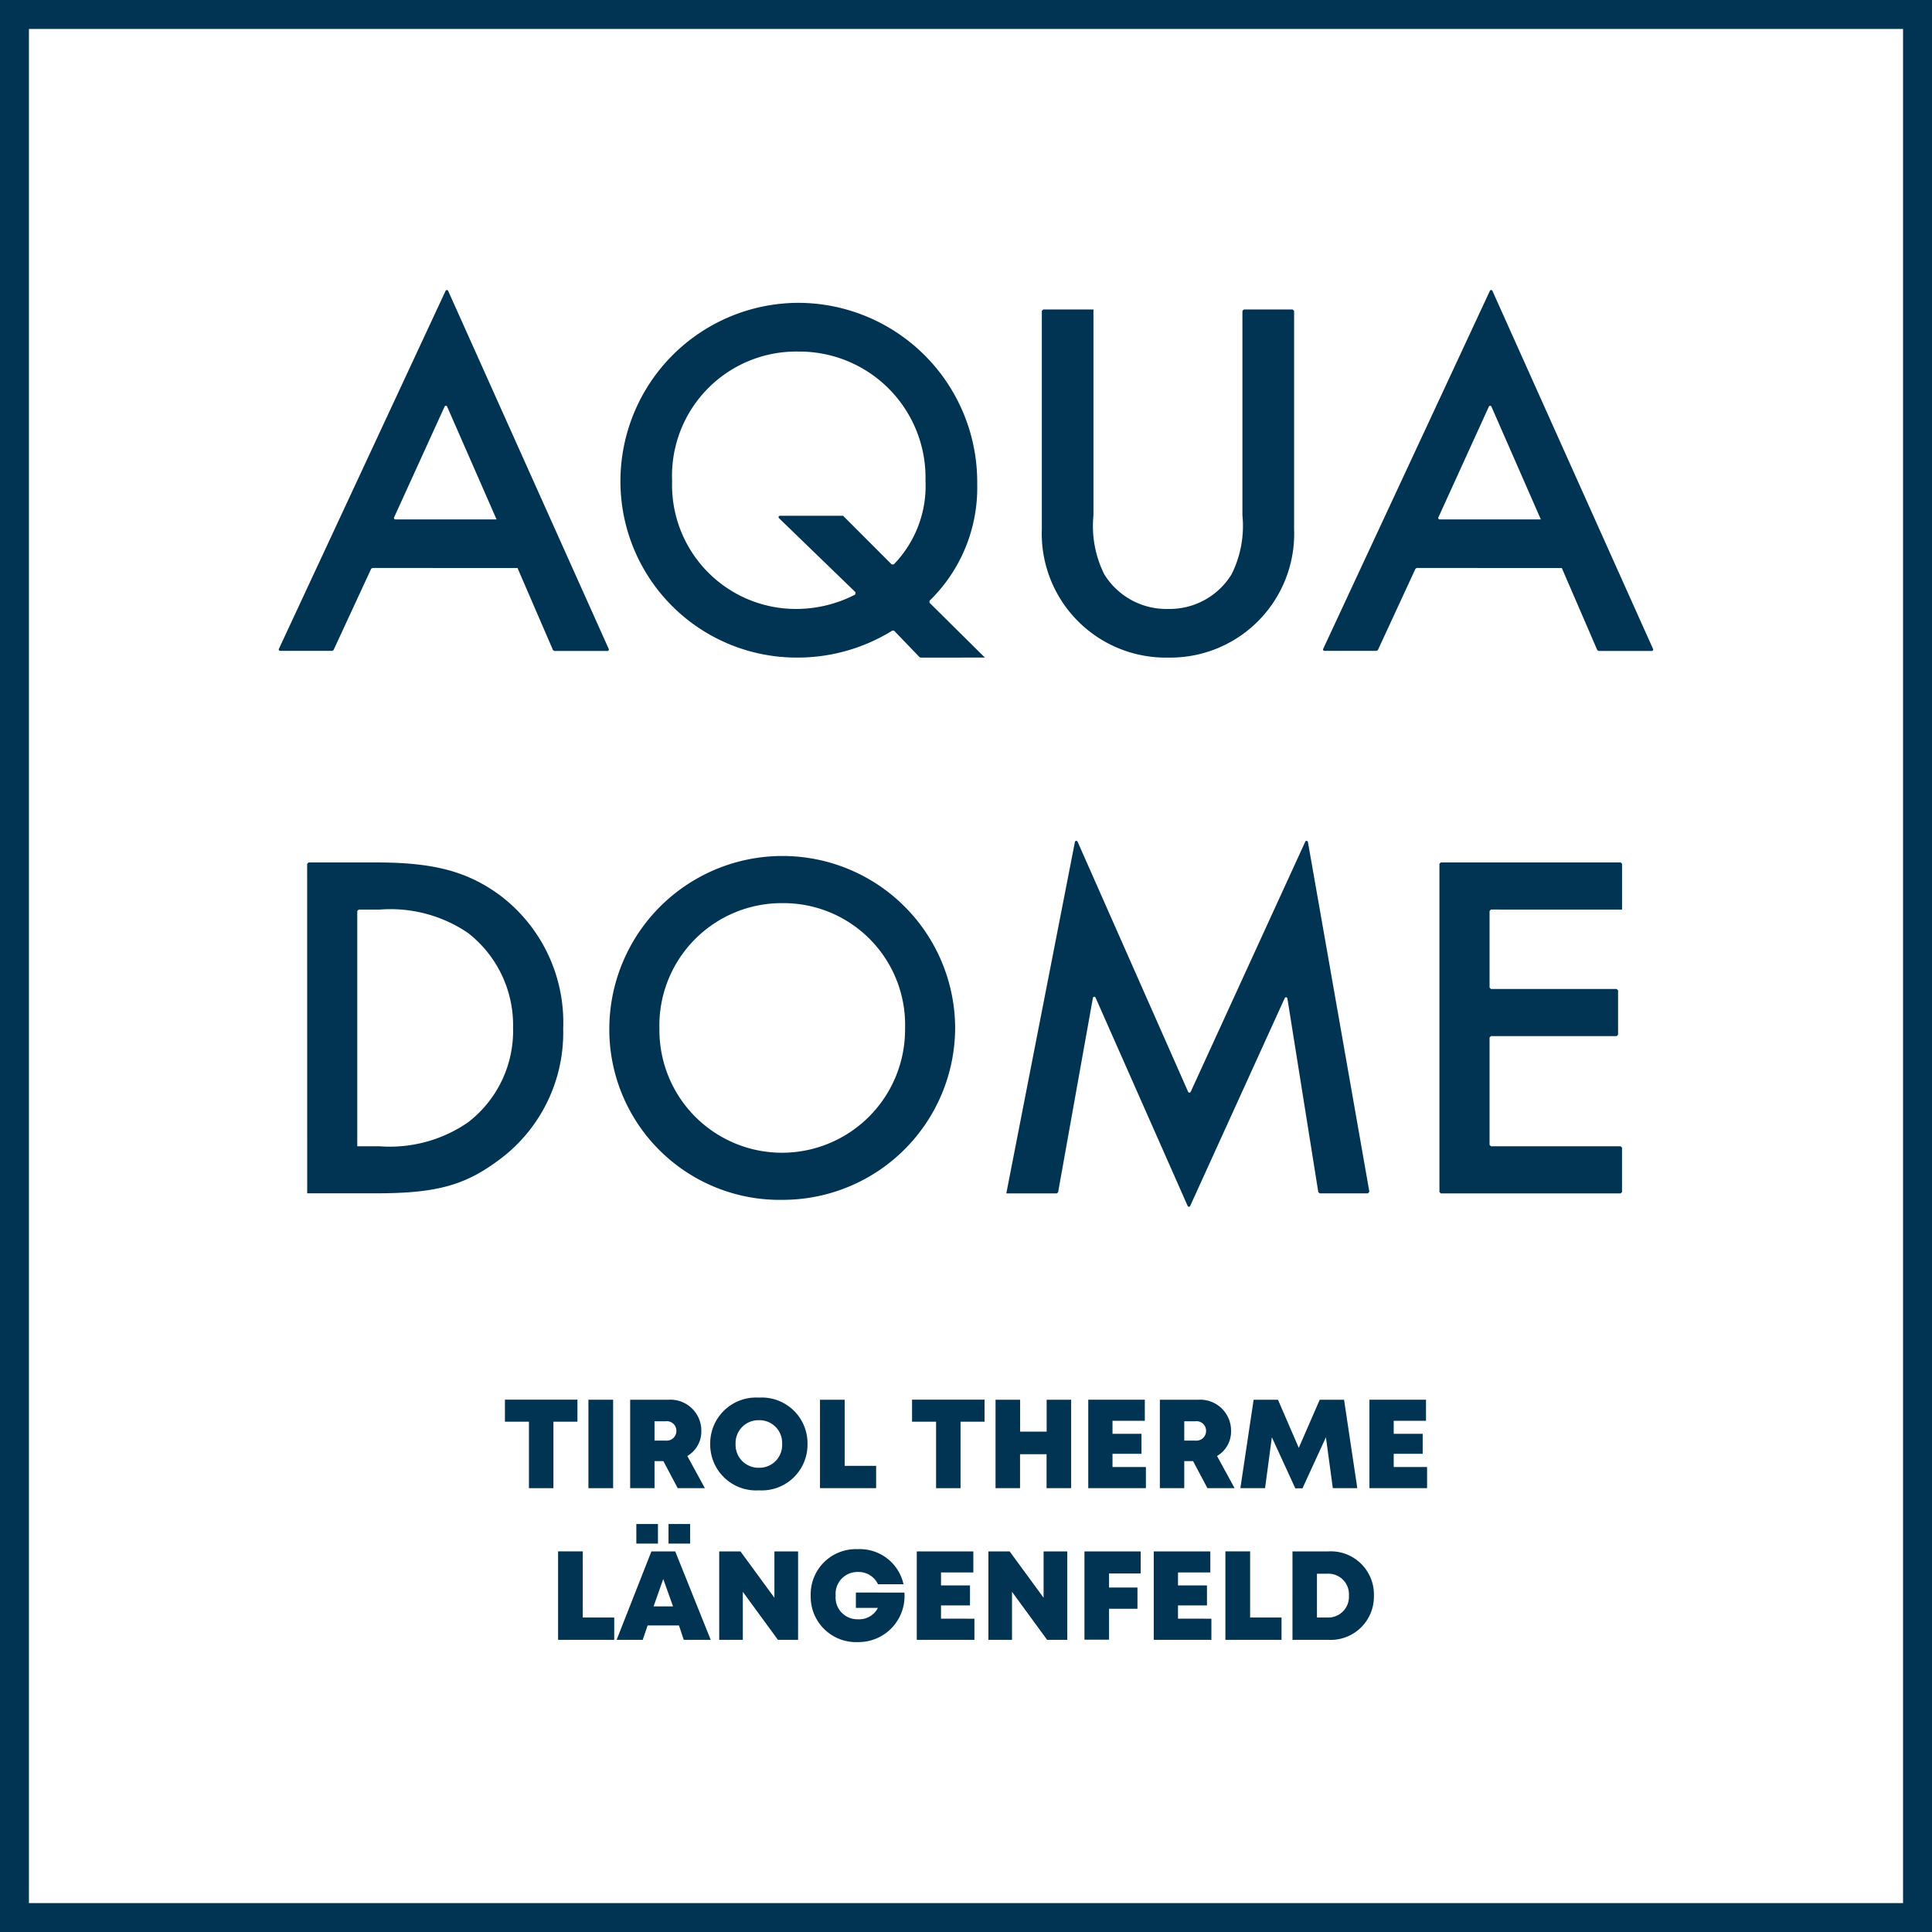 <?xml version="1.0" encoding="UTF-8"?>
<svg xmlns="http://www.w3.org/2000/svg" xmlns:xlink="http://www.w3.org/1999/xlink" width="100.007" height="100.007" viewBox="0 0 100.007 100.007">
  <rect x="0" y="0" width="100.007" height="100.007" fill="#808080" stroke="none"/>
  <defs>
    <clipPath id="clip-path">
      <path id="path18" d="M0-277.945H100.007V-377.952H0Z" transform="translate(0 377.952)"></path>
    </clipPath>
  </defs>
  <g id="g10" transform="translate(0 377.953)">
    <path id="path12" d="M1.184-277.385h99.379v-99.379H1.184Z" transform="translate(-0.871 -0.874)" fill="#fff"></path>
    <g id="g14" transform="translate(0 -377.952)">
      <g id="g16" transform="translate(0 0)" clip-path="url(#clip-path)">
        <path id="path22" d="M1.184-277.387h99.38v-99.38H1.184Z" transform="translate(-0.871 377.081)" fill="none" stroke="#013353" stroke-miterlimit="10" stroke-width="2.369"></path>
        <g id="g24" transform="translate(15.899 44.642)">
          <path id="path26" d="M-7.209-40.834v-12.18l.072-.072h1.084A7.132,7.132,0,0,1-1.481-51.88,6.043,6.043,0,0,1,.856-46.974a5.968,5.968,0,0,1-2.338,4.905,7.119,7.119,0,0,1-4.572,1.234ZM-9.8-38.4h3.544c3.056,0,4.546-.385,6.268-1.644A8.184,8.184,0,0,0,3.45-46.923,8.24,8.24,0,0,0,.137-53.857c-1.669-1.207-3.39-1.669-6.343-1.669H-9.731l-.072.072Z" transform="translate(9.803 55.527)" fill="#013353"></path>
        </g>
        <g id="g28" transform="translate(31.54 44.307)">
          <path id="path30" d="M-24.912-6.782a6.3,6.3,0,0,1,6.345,6.5,6.375,6.375,0,0,1-6.345,6.421,6.348,6.348,0,0,1-6.37-6.421,6.334,6.334,0,0,1,6.37-6.5m.026-2.44a8.962,8.962,0,0,0-8.99,8.964,8.821,8.821,0,0,0,8.99,8.835A8.929,8.929,0,0,0-15.974-.31a8.934,8.934,0,0,0-8.912-8.912" transform="translate(33.876 9.223)" fill="#013353"></path>
        </g>
        <g id="g32" transform="translate(52.09 43.524)">
          <path id="path34" d="M0-50.719H2.611l.071-.06,1.8-10.059a.072.072,0,0,1,.137-.016L9.387-50.07a.071.071,0,0,0,.131,0l4.894-10.758a.073.073,0,0,1,.138.018l1.6,10.028.072.061h2.5l.071-.085-3.18-18.1a.073.073,0,0,0-.138-.019L9.544-55.976a.073.073,0,0,1-.132,0L3.689-68.925a.073.073,0,0,0-.138.015Z" transform="translate(0 68.968)" fill="#013353"></path>
        </g>
      </g>
    </g>
    <g id="g36" transform="translate(74.511 -333.311)">
      <path id="path38" d="M-26.269-6.782V-9.151l-.072-.072H-35.65l-.072.072V7.837l.072.072h9.308l.072-.072V5.542l-.072-.072h-6.713l-.072-.072V-.161l.072-.072h6.508l.072-.072V-2.6l-.072-.072h-6.508l-.072-.072V-6.711l.072-.072Z" transform="translate(35.721 9.223)" fill="#013353"></path>
    </g>
    <g id="g40" transform="translate(0 -377.952)">
      <g id="g42" transform="translate(0 0)" clip-path="url(#clip-path)">
        <g id="g48" transform="translate(14.43 15.009)">
          <path id="path50" d="M-31.332-33.005h-5.24a.072.072,0,0,1-.065-.1l2.615-5.74a.073.073,0,0,1,.132,0Zm1.086,2.517,1.836,4.249.066.043h2.756a.072.072,0,0,0,.065-.1l-8.315-18.54a.073.073,0,0,0-.132,0L-42.6-26.3a.072.072,0,0,0,.065.1h2.7l.065-.041,1.949-4.21.066-.041Z" transform="translate(42.605 44.881)" fill="#013353"></path>
        </g>
        <g id="g52" transform="translate(32.115 15.675)">
          <path id="path54" d="M-32.034-30.634H-35.3a.072.072,0,0,0-.051.125l3.961,3.834-.014.118a6.676,6.676,0,0,1-3.067.747,6.417,6.417,0,0,1-6.413-6.624,6.433,6.433,0,0,1,6.544-6.7,6.528,6.528,0,0,1,6.572,6.677,5.84,5.84,0,0,1-1.642,4.341l-.108,0Zm7.34,7.34-2.866-2.839v-.1a8.161,8.161,0,0,0,2.469-6.043,9.28,9.28,0,0,0-9.221-9.38,9.233,9.233,0,0,0-9.247,9.221,9.121,9.121,0,0,0,9.2,9.141,9.3,9.3,0,0,0,4.88-1.4l.087.01,1.317,1.369.052.022Z" transform="translate(43.56 41.656)" fill="#013353"></path>
        </g>
        <g id="g56" transform="translate(53.925 16.02)">
          <path id="path58" d="M-7.436,0h-2.6l-.072.072V11.367a6.42,6.42,0,0,0,6.544,6.651A6.414,6.414,0,0,0,2.95,11.367V.072L2.878,0H.346L.275.072V10.651A5.591,5.591,0,0,1-.283,13.7a3.759,3.759,0,0,1-3.285,1.8A3.773,3.773,0,0,1-6.88,13.7a5.605,5.605,0,0,1-.556-3.048Z" transform="translate(10.112)" fill="#013353"></path>
        </g>
        <g id="g60" transform="translate(68.486 15.009)">
          <path id="path62" d="M-31.332-33.005h-5.24a.072.072,0,0,1-.065-.1l2.615-5.74a.072.072,0,0,1,.132,0Zm1.086,2.517,1.836,4.249.067.043h2.755a.072.072,0,0,0,.066-.1l-8.316-18.54a.073.073,0,0,0-.132,0L-42.6-26.3a.072.072,0,0,0,.065.1h2.7l.067-.041,1.947-4.21.065-.041Z" transform="translate(42.605 44.881)" fill="#013353"></path>
        </g>
      </g>
    </g>
    <g id="g64" transform="translate(28.888 -297.647)">
      <path id="path66" d="M-8.08-9.514V-8.36h-2.907v-4.578h1.278v3.423Z" transform="translate(10.987 12.937)" fill="#013353"></path>
    </g>
    <path id="path68" d="M123.312-79.812h1.119V-78.8h-1.119Zm-.273,2.845-.5,1.419h1.007Zm-1.393-2.845h1.119V-78.8h-1.119Zm2.207,5.25h-1.622l-.254.744h-1.351l1.8-4.577h1.233l1.837,4.577H124.1Z" transform="translate(-88.707 -219.252)" fill="#013353"></path>
    <g id="g70" transform="translate(37.229 -297.647)">
      <path id="path72" d="M-11.349,0V4.577h-1.044L-14.21,2.092V4.577h-1.222V0h1.1l1.757,2.4V0Z" transform="translate(15.432)" fill="#013353"></path>
    </g>
    <g id="g74" transform="translate(0 -377.952)">
      <g id="g76" transform="translate(0 0)" clip-path="url(#clip-path)">
        <g id="g82" transform="translate(41.965 80.189)">
          <path id="path84" d="M-13.479-6.245A2.381,2.381,0,0,1-15.89-3.682a2.346,2.346,0,0,1-2.439-2.4A2.338,2.338,0,0,1-15.9-8.492a2.317,2.317,0,0,1,2.375,1.815h-1.321a1.113,1.113,0,0,0-1.043-.634,1.129,1.129,0,0,0-1.148,1.227,1.122,1.122,0,0,0,1.148,1.22,1.085,1.085,0,0,0,1.038-.587H-15.99v-.795Z" transform="translate(18.329 8.492)" fill="#013353"></path>
        </g>
      </g>
    </g>
    <g id="g86" transform="translate(47.454 -297.646)">
      <path id="path88" d="M-8.294-9.679v1.094h-2.984v-4.577H-8.35v1.089h-1.673v.673h1.5v1.035h-1.5v.684Z" transform="translate(11.279 13.161)" fill="#013353"></path>
    </g>
    <g id="g90" transform="translate(51.163 -297.647)">
      <path id="path92" d="M-11.349,0V4.577h-1.044L-14.21,2.092V4.577h-1.222V0h1.1l1.757,2.4V0Z" transform="translate(15.432)" fill="#013353"></path>
    </g>
    <g id="g94" transform="translate(56.135 -297.646)">
      <path id="path96" d="M-3.538-3.17v.728h1.471v1.1H-3.538v1.6H-4.811V-4.311H-1.9V-3.17Z" transform="translate(4.811 4.311)" fill="#013353"></path>
    </g>
    <g id="g98" transform="translate(59.721 -297.646)">
      <path id="path100" d="M-8.294-9.679v1.094h-2.984v-4.577H-8.35v1.089h-1.673v.673h1.5v1.035h-1.5v.684Z" transform="translate(11.279 13.161)" fill="#013353"></path>
    </g>
    <g id="g102" transform="translate(63.431 -297.647)">
      <path id="path104" d="M-8.075-9.514V-8.36H-10.98v-4.578H-9.7v3.423Z" transform="translate(10.98 12.937)" fill="#013353"></path>
    </g>
    <g id="g106" transform="translate(0 -377.952)">
      <g id="g108" transform="translate(0 0)" clip-path="url(#clip-path)">
        <g id="g114" transform="translate(66.903 80.305)">
          <path id="path116" d="M-8.122-6.35A1.066,1.066,0,0,0-9.25-7.48h-.527v2.267h.527A1.074,1.074,0,0,0-8.122-6.35m1.293,0A2.24,2.24,0,0,1-9.191-4.057h-1.853V-8.635h1.853A2.231,2.231,0,0,1-6.829-6.35" transform="translate(11.044 8.635)" fill="#013353"></path>
        </g>
      </g>
    </g>
    <g id="g118" transform="translate(26.137 -305.498)">
      <path id="path120" d="M-10.43-3.159h-1.243V.282h-1.267V-3.159h-1.243V-4.3h3.753Z" transform="translate(14.183 4.296)" fill="#013353"></path>
    </g>
    <path id="path122" d="M115.1-104.128h1.278v4.578H115.1Z" transform="translate(-84.641 -201.37)" fill="#013353"></path>
    <g id="g124" transform="translate(0 -377.952)">
      <g id="g126" transform="translate(0 0)" clip-path="url(#clip-path)">
        <g id="g132" transform="translate(32.619 72.454)">
          <path id="path134" d="M-3.505-5.878h.576a.5.5,0,0,0,.555-.5.494.494,0,0,0-.555-.5h-.576Zm.457,1.062h-.457v1.4H-4.767V-7.993h1.984a1.6,1.6,0,0,1,1.7,1.62A1.468,1.468,0,0,1-1.808-5.08L-.9-3.416H-2.306Z" transform="translate(4.767 7.993)" fill="#013353"></path>
        </g>
        <g id="g136" transform="translate(36.763 72.339)">
          <path id="path138" d="M-10.346-6.683a1.173,1.173,0,0,0-1.2-1.231,1.183,1.183,0,0,0-1.209,1.231,1.183,1.183,0,0,0,1.209,1.231,1.173,1.173,0,0,0,1.2-1.231m-3.722,0a2.375,2.375,0,0,1,2.522-2.4,2.368,2.368,0,0,1,2.514,2.4,2.368,2.368,0,0,1-2.514,2.4,2.374,2.374,0,0,1-2.522-2.4" transform="translate(14.068 9.088)" fill="#013353"></path>
        </g>
      </g>
    </g>
    <g id="g140" transform="translate(42.445 -305.498)">
      <path id="path142" d="M-8.08-9.511v1.155h-2.907v-4.577h1.278v3.422Z" transform="translate(10.987 12.933)" fill="#013353"></path>
    </g>
    <g id="g144" transform="translate(47.211 -305.498)">
      <path id="path146" d="M-10.43-3.159h-1.243V.282H-12.94V-3.159h-1.243V-4.3h3.753Z" transform="translate(14.183 4.296)" fill="#013353"></path>
    </g>
    <g id="g148" transform="translate(51.529 -305.498)">
      <path id="path150" d="M-10.887,0V4.578h-1.272V2.82h-1.373V4.578H-14.8V0h1.272V1.652h1.373V0Z" transform="translate(14.804)" fill="#013353"></path>
    </g>
    <g id="g152" transform="translate(56.331 -305.498)">
      <path id="path154" d="M-8.294-9.682v1.094h-2.984v-4.578H-8.35v1.091h-1.673v.674h1.5v1.035h-1.5v.684Z" transform="translate(11.279 13.165)" fill="#013353"></path>
    </g>
    <g id="g156" transform="translate(0 -377.952)">
      <g id="g158" transform="translate(0 0)" clip-path="url(#clip-path)">
        <g id="g164" transform="translate(60.039 72.454)">
          <path id="path166" d="M-3.506-5.878h.575a.5.5,0,0,0,.555-.5.494.494,0,0,0-.555-.5h-.575Zm.457,1.062h-.457v1.4H-4.768V-7.993h1.985a1.6,1.6,0,0,1,1.7,1.62A1.467,1.467,0,0,1-1.809-5.08L-.9-3.416H-2.307Z" transform="translate(4.768 7.993)" fill="#013353"></path>
        </g>
      </g>
    </g>
    <g id="g168" transform="translate(64.201 -305.498)">
      <path id="path170" d="M-13.3-12.722l-.358-2.636-1.213,2.643h-.372l-1.213-2.643-.352,2.636h-1.278L-17.4-17.3h1.26l1.077,2.491,1.085-2.491h1.259l.686,4.578Z" transform="translate(18.091 17.3)" fill="#013353"></path>
    </g>
    <g id="g172" transform="translate(70.886 -305.498)">
      <path id="path174" d="M-8.294-9.682v1.094h-2.984v-4.578H-8.35v1.091h-1.672v.674h1.5v1.035h-1.5v.684Z" transform="translate(11.279 13.165)" fill="#013353"></path>
    </g>
  </g>
</svg>
